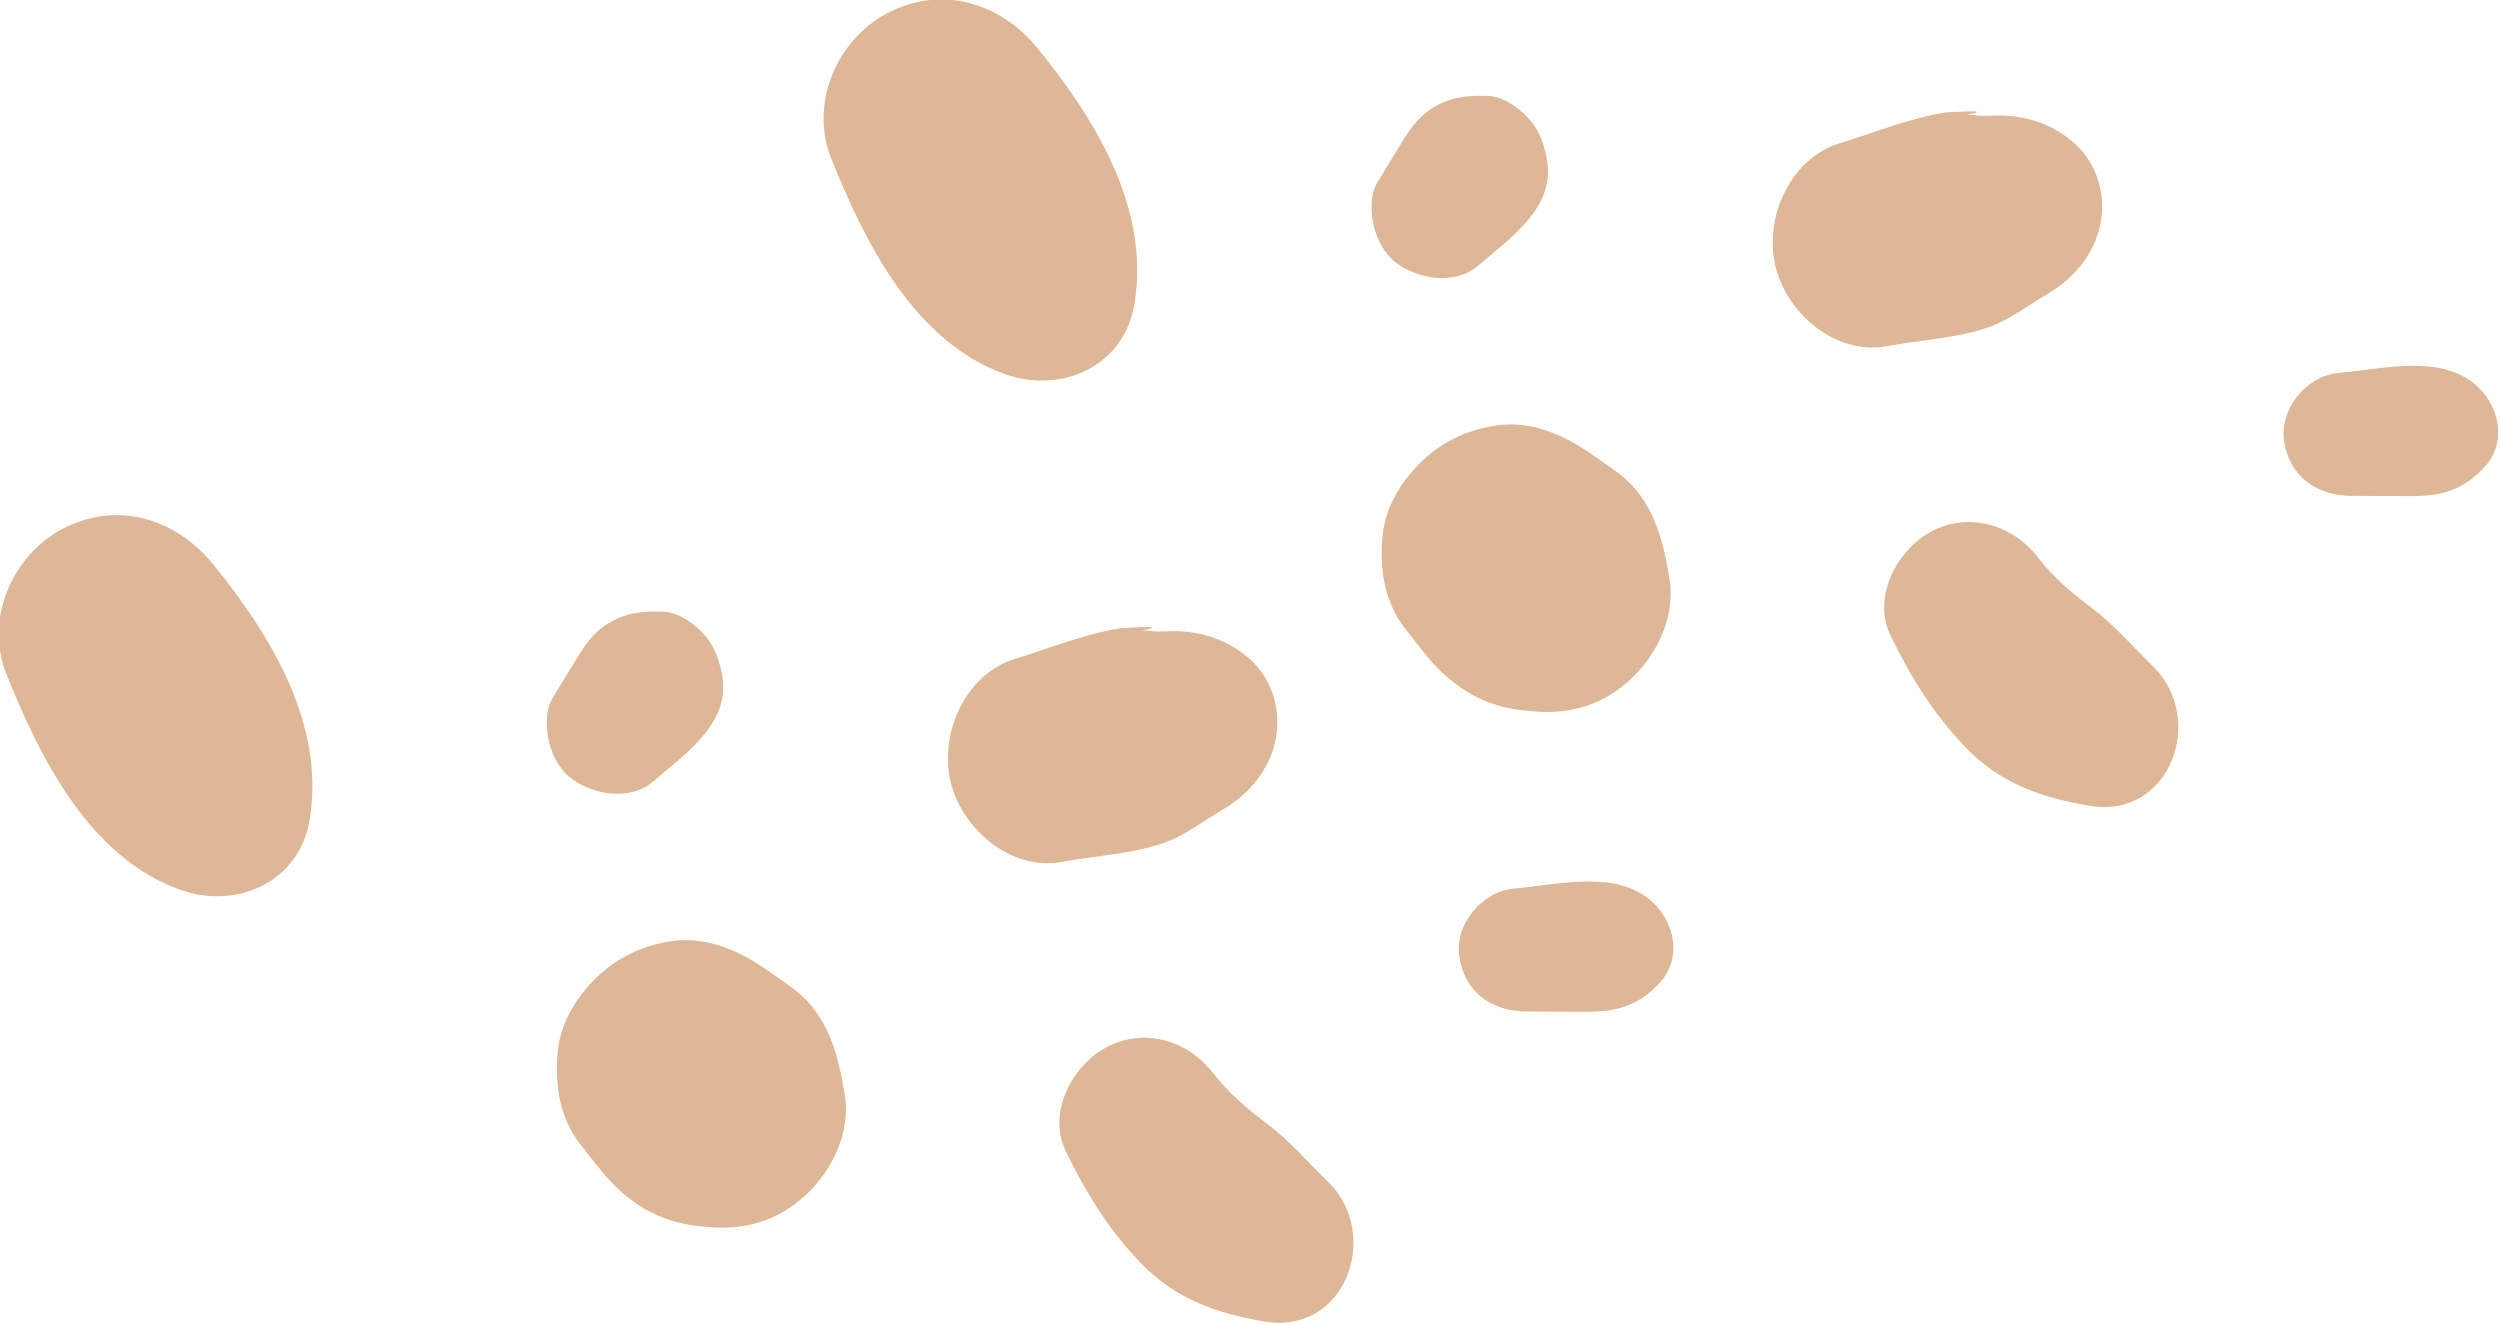 <?xml version="1.0" encoding="UTF-8" standalone="no"?>
<!DOCTYPE svg PUBLIC "-//W3C//DTD SVG 1.1//EN" "http://www.w3.org/Graphics/SVG/1.1/DTD/svg11.dtd">
<svg width="100%" height="100%" viewBox="0 0 200 106" version="1.1" xmlns="http://www.w3.org/2000/svg" xmlns:xlink="http://www.w3.org/1999/xlink" xml:space="preserve" xmlns:serif="http://www.serif.com/" style="fill-rule:evenodd;clip-rule:evenodd;stroke-linejoin:round;stroke-miterlimit:2;">
    <g id="Shape" transform="matrix(0.306,0,0,0.306,-365.361,-169.262)">
        <path d="M1482.98,827.09C1474.17,831.975 1467.78,844.149 1472.62,854.125C1477.95,865.097 1484.01,874.879 1492.52,883.635C1501.43,892.791 1512.18,896.535 1524.61,898.631C1545.89,902.216 1555.21,875.679 1541.16,862.09C1535.8,856.909 1531.27,851.438 1525.23,846.906C1519.87,842.879 1515.17,838.874 1511.06,833.578C1504.38,824.988 1492.78,821.659 1482.98,827.09ZM1369.58,799.197C1362.25,800.303 1355.93,803.131 1350.46,808.209C1345.14,813.145 1340.72,820.067 1339.88,827.482C1338.91,835.935 1340.19,845.295 1345.6,852.16C1347.39,854.438 1349.15,856.748 1350.99,858.996C1357.3,866.757 1364.72,871.923 1374.83,873.454C1376.03,873.636 1377.25,873.724 1378.46,873.858C1388.42,874.967 1397.27,872.415 1404.64,865.57C1411.63,859.085 1416.48,849.041 1414.83,839.218C1413.09,828.83 1410.6,818.747 1401.73,811.866C1399.41,810.061 1396.9,808.451 1394.5,806.751C1387.37,801.716 1378.62,797.833 1369.58,799.197ZM1589.9,785.435C1581.49,786.149 1574.26,794.714 1575.51,803.226C1576.88,812.66 1584.13,817.571 1593.18,817.603C1598.42,817.621 1603.66,817.64 1608.9,817.658C1616.85,817.686 1622.65,815.951 1628.14,809.81C1633.66,803.637 1631.82,794.519 1626.31,789.246C1616.91,780.265 1601.66,784.436 1589.9,785.435ZM1210.22,691.476C1197.05,698.506 1189.95,715.074 1195.68,729.414C1204.5,751.449 1217.41,777.271 1241.06,785.755C1255.66,790.995 1272.26,783.944 1274.96,767.367C1279.01,742.437 1264.8,719.212 1249.62,700.581C1239.85,688.58 1224.34,683.944 1210.22,691.476ZM1501.48,718.143C1499.49,718.095 1496.15,718.5 1494.12,717.994C1492.44,718.08 1492.31,717.995 1493.71,717.743C1497.09,717.024 1494.94,716.889 1487.26,717.336C1477.87,718.753 1468.41,722.631 1459.35,725.408C1446.29,729.408 1439.57,744.935 1442.5,757.437C1445.4,769.84 1458.25,780.996 1471.74,778.46C1480.57,776.8 1491.95,776.286 1500.2,772.744C1504.76,770.785 1508.82,767.666 1513.1,765.167C1518.86,761.808 1523.47,757.293 1526.11,751.046C1529.9,742.061 1527.75,731.283 1520.19,724.973C1514.77,720.442 1508.46,718.311 1501.48,718.143ZM1698.62,692.268C1689.81,697.153 1683.41,709.328 1688.25,719.304C1693.58,730.276 1699.64,740.058 1708.15,748.814C1717.06,757.969 1727.81,761.714 1740.25,763.809C1761.53,767.394 1770.84,740.858 1756.79,727.269C1751.43,722.087 1746.9,716.617 1740.86,712.085C1735.5,708.058 1730.81,704.052 1726.69,698.756C1720.02,690.167 1708.41,686.838 1698.62,692.268ZM1367.42,713.054C1361.94,712.852 1357.34,713.32 1352.6,716.384C1348.56,719.001 1346.46,722.552 1343.99,726.583C1342.15,729.577 1340.33,732.579 1338.49,735.577C1336.53,738.788 1336.7,743.544 1337.51,746.973C1338.35,750.586 1340.23,754.278 1343.26,756.581C1349.1,761.024 1358.8,762.63 1364.86,757.378C1373.21,750.134 1385.35,742.074 1382.71,729.228C1381.89,725.205 1380.7,721.883 1377.86,718.795C1375.34,716.064 1371.29,713.196 1367.42,713.054ZM1585.21,664.376C1577.88,665.481 1571.56,668.309 1566.09,673.388C1560.77,678.323 1556.36,685.245 1555.51,692.661C1554.54,701.114 1555.83,710.473 1561.23,717.339C1563.03,719.617 1564.79,721.927 1566.62,724.174C1572.93,731.935 1580.35,737.101 1590.46,738.633C1591.66,738.815 1592.88,738.902 1594.09,739.037C1604.05,740.146 1612.9,737.593 1620.28,730.748C1627.26,724.264 1632.11,714.219 1630.46,704.396C1628.72,694.009 1626.23,683.925 1617.36,677.045C1615.04,675.24 1612.53,673.629 1610.13,671.93C1603,666.894 1594.25,663.011 1585.21,664.376ZM1805.53,650.613C1797.12,651.327 1789.89,659.893 1791.14,668.404C1792.52,677.839 1799.76,682.75 1808.81,682.781C1814.05,682.8 1819.29,682.818 1824.53,682.837C1832.48,682.864 1838.29,681.129 1843.77,674.988C1849.29,668.816 1847.45,659.698 1841.94,654.424C1832.55,645.443 1817.29,649.614 1805.53,650.613ZM1425.85,556.654C1412.68,563.684 1405.58,580.253 1411.31,594.592C1420.13,616.628 1433.04,642.449 1456.69,650.934C1471.3,656.173 1487.89,649.123 1490.59,632.545C1494.64,607.615 1480.43,584.391 1465.25,565.76C1455.48,553.758 1439.97,549.123 1425.85,556.654ZM1717.11,583.322C1715.12,583.274 1711.79,583.678 1709.75,583.173C1708.07,583.258 1707.94,583.174 1709.35,582.922C1712.72,582.203 1710.57,582.067 1702.89,582.515C1693.5,583.931 1684.04,587.81 1674.98,590.586C1661.92,594.586 1655.2,610.113 1658.13,622.615C1661.03,635.019 1673.88,646.174 1687.37,643.638C1696.2,641.979 1707.58,641.464 1715.83,637.922C1720.39,635.964 1724.45,632.845 1728.73,630.346C1734.49,626.987 1739.1,622.472 1741.74,616.224C1745.53,607.24 1743.38,596.462 1735.82,590.152C1730.39,585.62 1724.09,583.489 1717.11,583.322ZM1583.05,578.232C1577.57,578.031 1572.98,578.498 1568.24,581.563C1564.19,584.179 1562.09,587.731 1559.62,591.761C1557.78,594.755 1555.95,597.757 1554.12,600.755C1552.16,603.966 1552.34,608.723 1553.14,612.151C1553.99,615.765 1555.86,619.456 1558.89,621.759C1564.73,626.202 1574.43,627.808 1580.49,622.557C1588.84,615.312 1600.98,607.252 1598.34,594.407C1597.52,590.384 1596.34,587.061 1593.49,583.974C1590.98,581.243 1586.92,578.375 1583.05,578.232Z" style="fill:rgb(221,183,150);"/>
    </g>
</svg>
